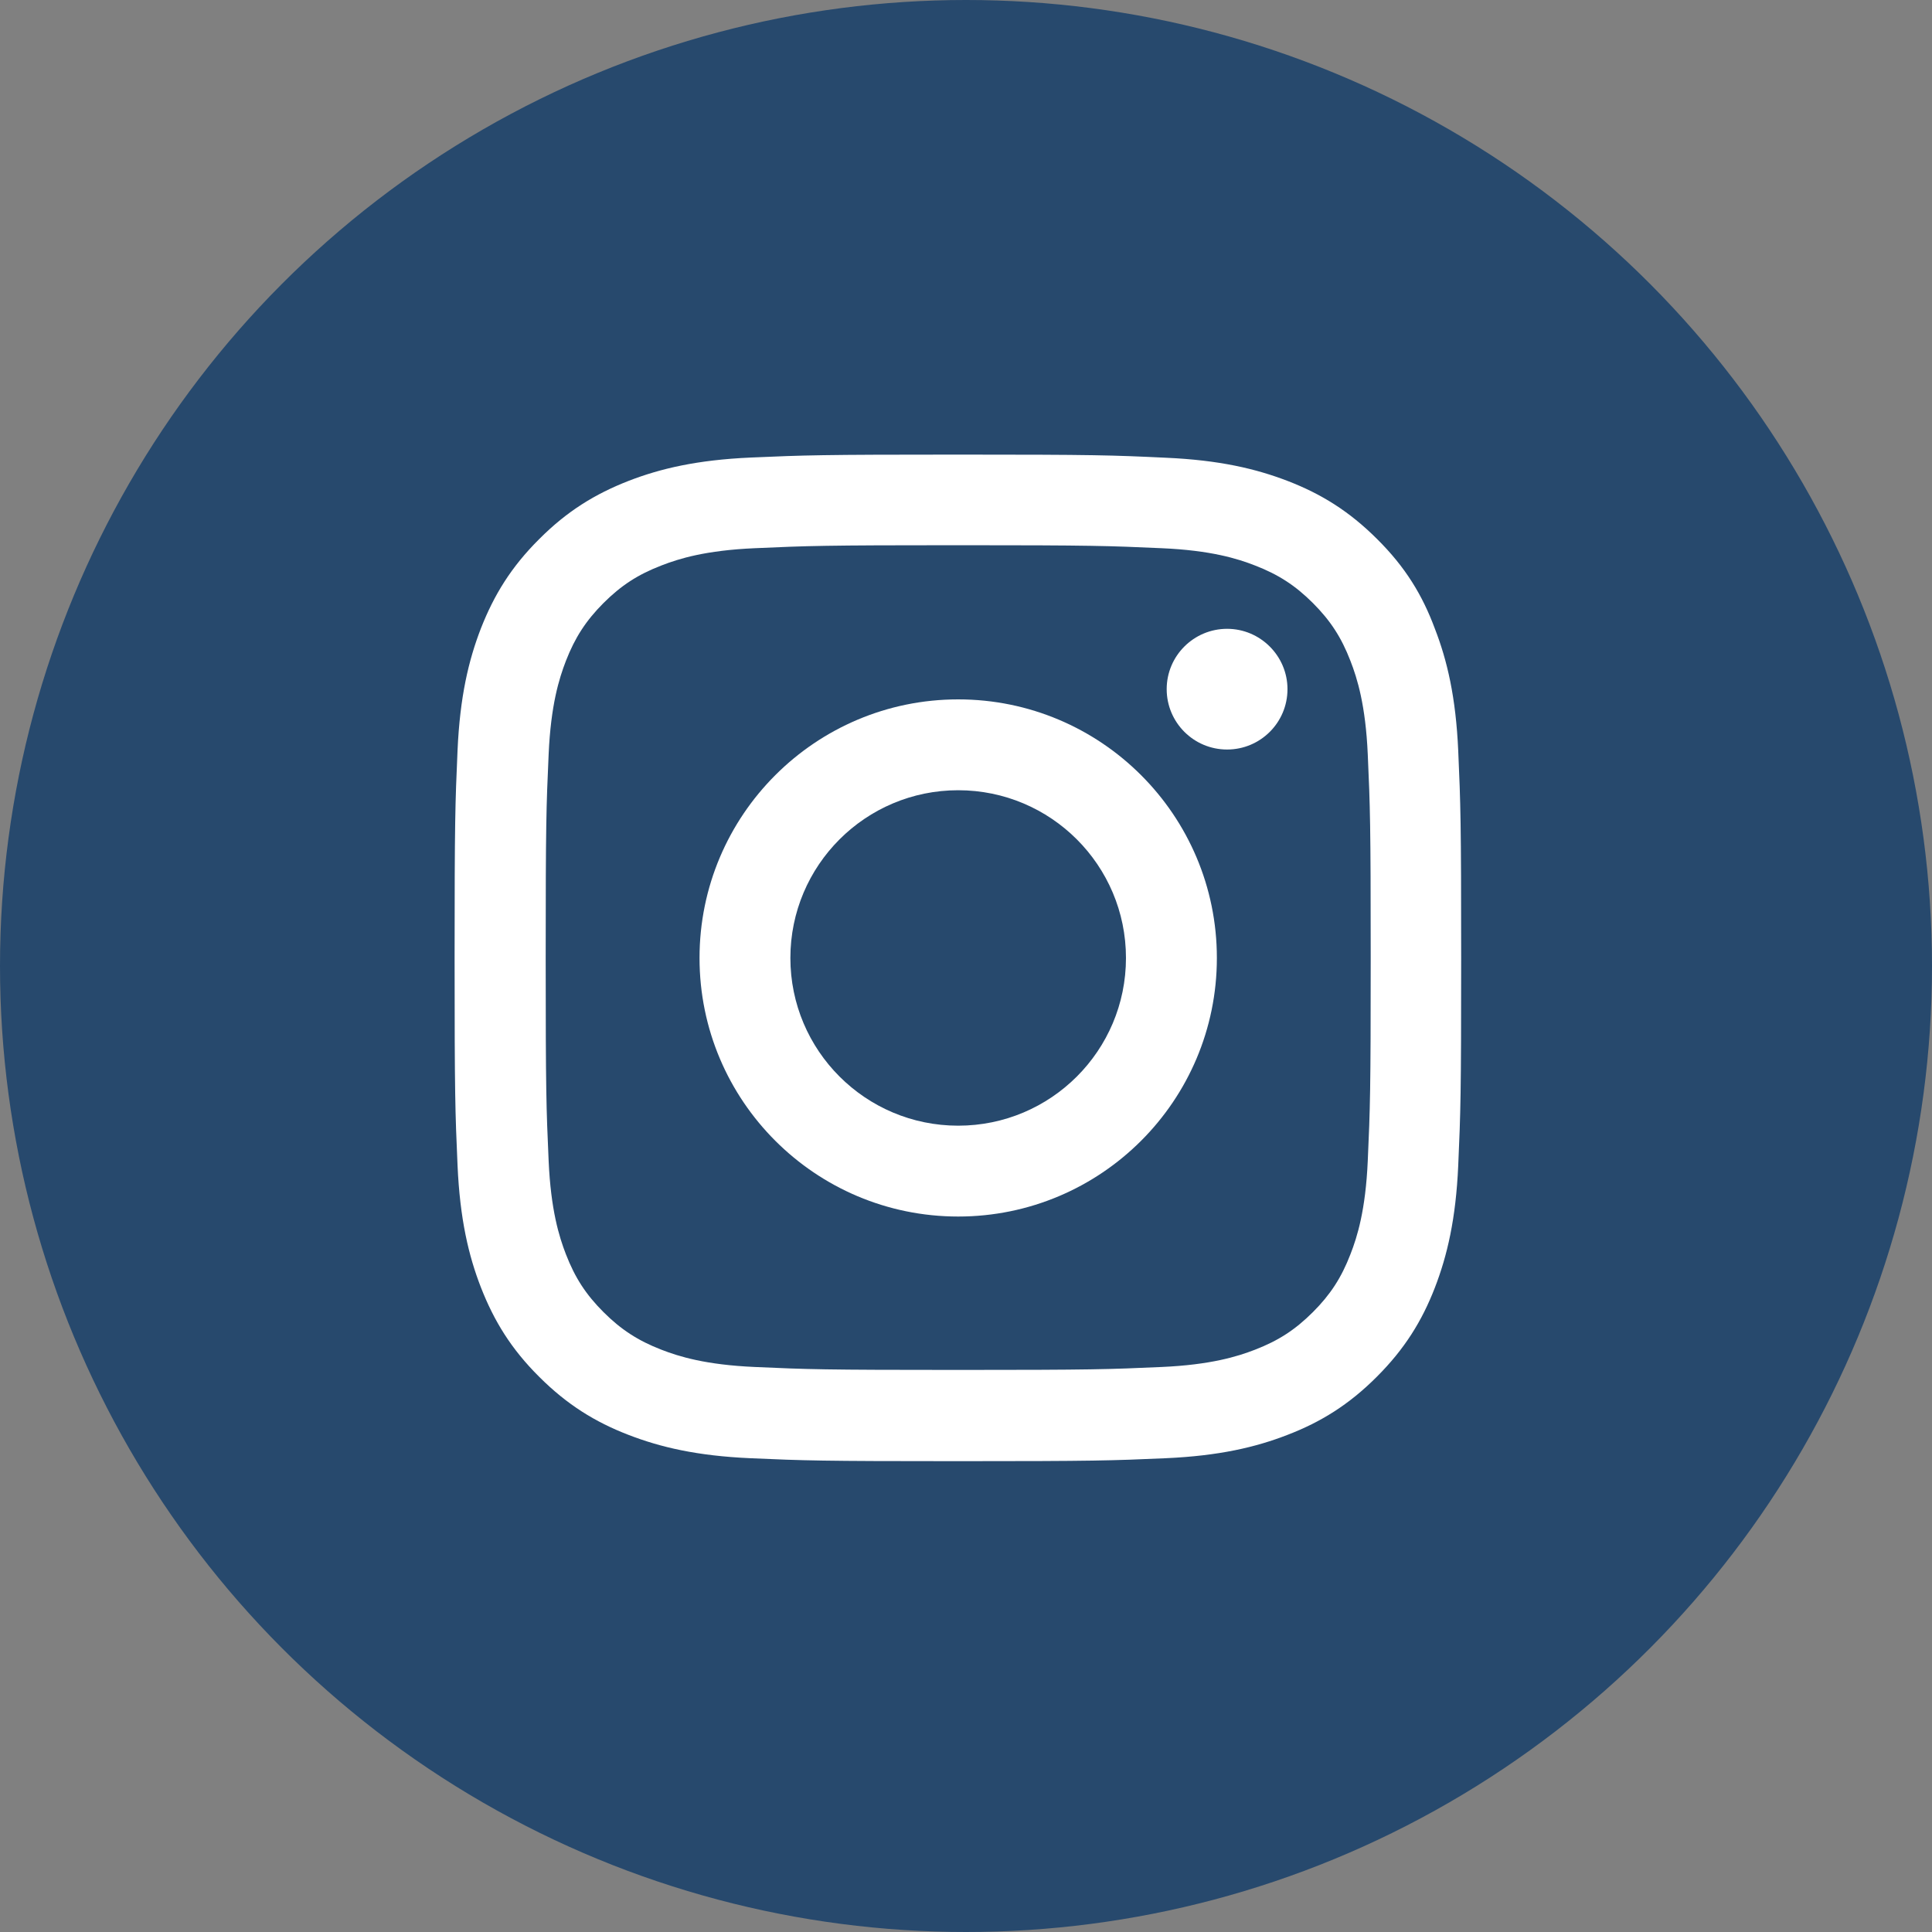 <svg width="40" height="40" viewBox="0 0 40 40" fill="none" xmlns="http://www.w3.org/2000/svg">
<rect x="0" y="0" width="40" height="40" fill="#808080" stroke="none"/>
<circle cx="20" cy="20" r="20" fill="#27496D"/>
<path d="M19.838 11.288C22.624 11.288 22.954 11.301 24.05 11.35C25.068 11.394 25.618 11.565 25.984 11.708C26.469 11.895 26.819 12.123 27.182 12.485C27.548 12.852 27.772 13.198 27.959 13.682C28.102 14.049 28.273 14.602 28.318 15.616C28.367 16.715 28.379 17.045 28.379 19.826C28.379 22.61 28.367 22.94 28.318 24.035C28.273 25.053 28.102 25.603 27.959 25.969C27.772 26.454 27.544 26.804 27.182 27.166C26.815 27.532 26.469 27.756 25.984 27.944C25.618 28.086 25.064 28.257 24.05 28.302C22.95 28.351 22.62 28.363 19.838 28.363C17.053 28.363 16.723 28.351 15.627 28.302C14.609 28.257 14.059 28.086 13.693 27.944C13.208 27.756 12.858 27.528 12.495 27.166C12.129 26.8 11.905 26.454 11.717 25.969C11.575 25.603 11.404 25.049 11.359 24.035C11.31 22.936 11.298 22.606 11.298 19.826C11.298 17.041 11.31 16.711 11.359 15.616C11.404 14.598 11.575 14.049 11.717 13.682C11.905 13.198 12.133 12.848 12.495 12.485C12.862 12.119 13.208 11.895 13.693 11.708C14.059 11.565 14.613 11.394 15.627 11.35C16.723 11.301 17.053 11.288 19.838 11.288ZM19.838 9.412C17.008 9.412 16.654 9.424 15.542 9.473C14.434 9.522 13.672 9.701 13.012 9.957C12.324 10.226 11.742 10.58 11.163 11.162C10.581 11.74 10.227 12.322 9.958 13.007C9.701 13.67 9.522 14.427 9.473 15.535C9.424 16.65 9.412 17.004 9.412 19.834C9.412 22.663 9.424 23.017 9.473 24.129C9.522 25.236 9.701 25.998 9.958 26.657C10.227 27.345 10.581 27.927 11.163 28.505C11.742 29.084 12.324 29.442 13.008 29.706C13.672 29.963 14.43 30.142 15.537 30.191C16.649 30.24 17.004 30.252 19.834 30.252C22.665 30.252 23.019 30.24 24.131 30.191C25.239 30.142 26 29.963 26.66 29.706C27.345 29.442 27.927 29.084 28.505 28.505C29.084 27.927 29.442 27.345 29.707 26.661C29.963 25.998 30.142 25.24 30.191 24.133C30.24 23.022 30.252 22.667 30.252 19.838C30.252 17.008 30.24 16.654 30.191 15.543C30.142 14.435 29.963 13.674 29.707 13.015C29.45 12.322 29.096 11.74 28.513 11.162C27.935 10.584 27.353 10.226 26.668 9.961C26.005 9.705 25.247 9.526 24.139 9.477C23.023 9.424 22.669 9.412 19.838 9.412Z" fill="white"/>
<path d="M19.838 14.48C16.882 14.48 14.483 16.878 14.483 19.834C14.483 22.79 16.882 25.187 19.838 25.187C22.795 25.187 25.194 22.79 25.194 19.834C25.194 16.878 22.795 14.48 19.838 14.48ZM19.838 23.306C17.92 23.306 16.364 21.751 16.364 19.834C16.364 17.916 17.92 16.361 19.838 16.361C21.757 16.361 23.312 17.916 23.312 19.834C23.312 21.751 21.757 23.306 19.838 23.306Z" fill="white"/>
<path d="M26.656 14.268C26.656 14.961 26.094 15.518 25.406 15.518C24.713 15.518 24.155 14.957 24.155 14.268C24.155 13.576 24.718 13.019 25.406 13.019C26.094 13.019 26.656 13.581 26.656 14.268Z" fill="white"/>
</svg>
